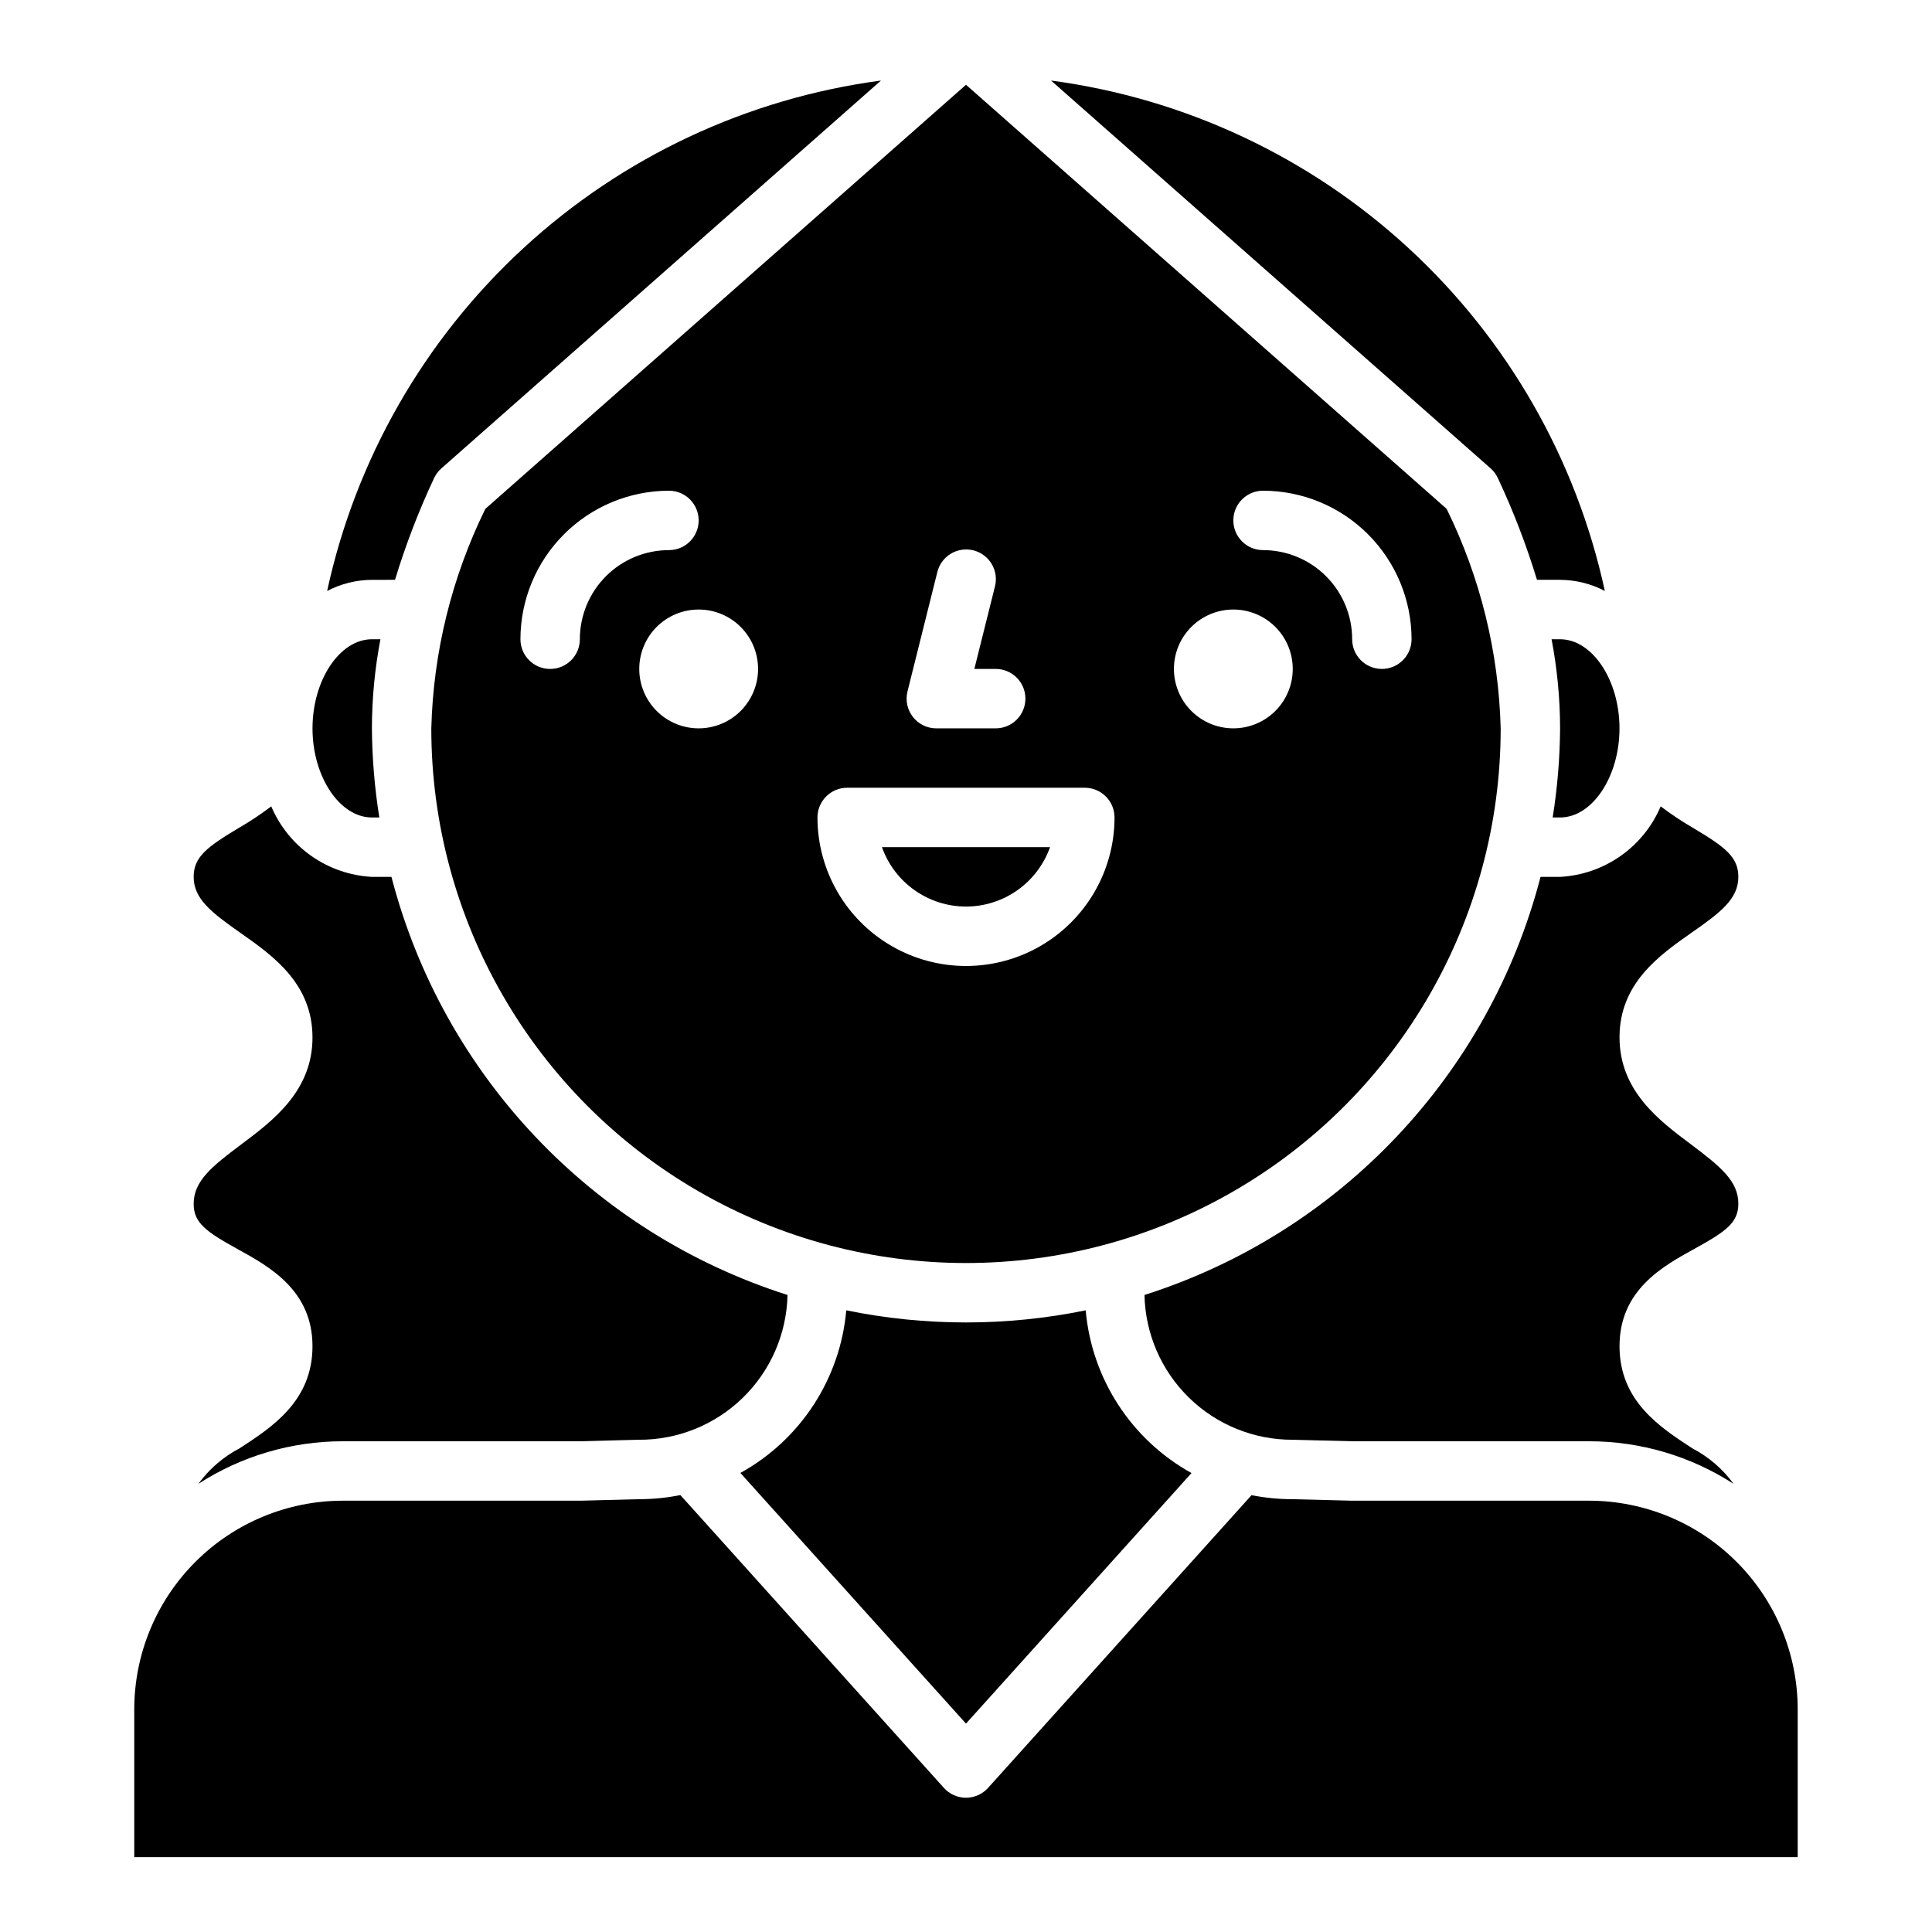 <?xml version="1.0" encoding="UTF-8"?>
<!-- Uploaded to: ICON Repo, www.iconrepo.com, Generator: ICON Repo Mixer Tools -->
<svg fill="#000000" width="800px" height="800px" version="1.1" viewBox="144 144 512 512" xmlns="http://www.w3.org/2000/svg">
 <g>
  <path d="m552.26 376.38c-13.633 52.512-53.266 94.348-104.96 110.8 0.211 10.273 4.449 20.051 11.797 27.227 7.352 7.176 17.227 11.18 27.5 11.145l15.941 0.398h62.621c13.578 0 26.863 3.922 38.266 11.289-2.863-3.926-6.594-7.144-10.902-9.398-8.617-5.598-19.332-12.555-19.332-27.078 0-14.879 11.453-21.191 19.82-25.797 8.367-4.606 11.668-6.914 11.668-11.988 0-5.992-4.777-9.871-12.594-15.742-8.422-6.297-18.895-14.168-18.895-28.34 0-14.336 10.586-21.758 19.098-27.727 7.668-5.34 12.391-8.938 12.391-14.785 0-5.258-3.449-7.871-11.918-12.934-3.004-1.734-5.898-3.656-8.66-5.754-2.25 5.297-5.938 9.855-10.652 13.16-4.711 3.305-10.254 5.219-16.004 5.527z"/>
  <path d="m557.44 313.41h-2.258c1.484 7.785 2.242 15.691 2.258 23.617-0.059 7.91-0.715 15.805-1.965 23.613h1.965c8.535 0 15.742-10.816 15.742-23.617 0.004-12.797-7.207-23.613-15.742-23.613z"/>
  <path d="m431.72 491.25c-20.934 4.285-42.516 4.285-63.449 0-1.602 18.141-12.121 34.293-28.062 43.094l59.789 66.43 59.766-66.402-0.004 0.004c-15.93-8.824-26.438-24.984-28.039-43.125z"/>
  <path d="m400 384.25c4.883-0.004 9.645-1.523 13.629-4.34 3.988-2.82 7.004-6.801 8.641-11.402h-44.539c1.633 4.602 4.648 8.582 8.637 11.402 3.988 2.816 8.75 4.336 13.633 4.34z"/>
  <path d="m540.96 270.72c4.09 8.723 7.551 17.727 10.355 26.941h6.121c4.133 0.023 8.203 1.035 11.863 2.949-7.574-34.906-25.734-66.625-51.996-90.832-26.266-24.207-59.359-39.723-94.77-44.434l116.51 102.79c0.809 0.723 1.461 1.602 1.918 2.582z"/>
  <path d="m297.66 525.95 15.547-0.402v0.004c10.301 0.074 20.223-3.91 27.609-11.09 7.391-7.18 11.66-16.98 11.883-27.281-51.699-16.449-91.332-58.285-104.96-110.8h-5.18c-5.75-0.305-11.301-2.219-16.02-5.523-4.715-3.301-8.41-7.863-10.66-13.164-2.762 2.098-5.652 4.019-8.66 5.754-8.445 5.062-11.895 7.676-11.895 12.934 0 5.848 4.723 9.445 12.391 14.84 8.508 5.969 19.098 13.383 19.098 27.727 0 14.168-10.477 22.043-18.895 28.34-7.809 5.84-12.594 9.723-12.594 15.742 0 5.078 3.379 7.43 11.668 12.004 8.289 4.574 19.82 10.863 19.82 25.727 0 14.508-10.715 21.469-19.332 27.062-4.309 2.254-8.039 5.473-10.902 9.398 11.402-7.363 24.691-11.277 38.266-11.273z"/>
  <path d="m248.68 297.66c2.801-9.215 6.262-18.219 10.352-26.941 0.461-0.98 1.117-1.859 1.926-2.582l116.51-102.79c-35.41 4.707-68.504 20.223-94.77 44.43-26.27 24.207-44.43 55.93-52.004 90.836 3.664-1.914 7.731-2.926 11.863-2.949z"/>
  <path d="m565.15 541.7h-62.816l-15.941-0.402c-3.602-0.004-7.191-0.359-10.723-1.062l-69.824 77.578c-1.492 1.656-3.617 2.606-5.848 2.606s-4.359-0.949-5.852-2.606l-69.84-77.602c-3.59 0.723-7.242 1.086-10.902 1.086l-15.547 0.402h-62.977c-14.656 0.008-28.715 5.828-39.082 16.191-10.371 10.359-16.203 24.41-16.219 39.07v39.203h440.83v-39.203c-0.016-14.652-5.844-28.699-16.203-39.059-10.359-10.359-24.406-16.188-39.059-16.203z"/>
  <path d="m242.56 360.64h1.969c-1.254-7.809-1.91-15.703-1.969-23.613 0.016-7.926 0.773-15.832 2.258-23.617h-2.258c-8.535 0-15.742 10.816-15.742 23.617-0.004 12.797 7.207 23.613 15.742 23.613z"/>
  <path d="m258.3 337.02c0 50.621 27.008 97.398 70.848 122.71 43.844 25.312 97.855 25.312 141.7 0 43.84-25.312 70.848-72.09 70.848-122.71-0.523-20.199-5.41-40.043-14.328-58.176l-127.37-112.38-127.37 112.38c-8.914 18.133-13.805 37.977-14.328 58.176zm220.42-62.977c10.434 0.012 20.438 4.164 27.816 11.543s11.531 17.383 11.543 27.816c0 4.348-3.523 7.871-7.871 7.871-4.348 0-7.871-3.523-7.871-7.871 0-6.262-2.488-12.27-6.918-16.699-4.43-4.43-10.438-6.918-16.699-6.918-4.348 0-7.871-3.523-7.871-7.871 0-4.348 3.523-7.871 7.871-7.871zm-7.871 31.488c4.176 0 8.18 1.656 11.133 4.609s4.609 6.957 4.609 11.133c0 4.176-1.656 8.18-4.609 11.133s-6.957 4.613-11.133 4.613c-4.176 0-8.18-1.66-11.133-4.613s-4.613-6.957-4.613-11.133c0-4.176 1.66-8.18 4.613-11.133s6.957-4.609 11.133-4.609zm-86.355 21.711 7.871-31.488c0.465-2.066 1.742-3.859 3.547-4.973 1.805-1.113 3.981-1.449 6.039-0.938 2.055 0.512 3.816 1.832 4.887 3.664 1.07 1.828 1.359 4.012 0.797 6.055l-5.422 21.711h5.66c4.348 0 7.871 3.523 7.871 7.871 0 4.348-3.523 7.875-7.871 7.875h-15.746c-2.422 0-4.711-1.117-6.199-3.027-1.492-1.91-2.023-4.398-1.434-6.75zm-15.98 25.52h62.977c2.086 0 4.09 0.832 5.566 2.305 1.473 1.477 2.305 3.481 2.305 5.566 0 14.062-7.504 27.059-19.68 34.09-12.18 7.031-27.184 7.031-39.359 0-12.18-7.031-19.684-20.027-19.684-34.09 0-4.348 3.527-7.871 7.875-7.871zm-23.617-31.488c0 4.176-1.66 8.18-4.613 11.133-2.949 2.953-6.957 4.613-11.133 4.613-4.172 0-8.18-1.66-11.133-4.613-2.949-2.953-4.609-6.957-4.609-11.133 0-4.176 1.66-8.18 4.609-11.133 2.953-2.953 6.961-4.609 11.133-4.609 4.176 0 8.184 1.656 11.133 4.609 2.953 2.953 4.613 6.957 4.613 11.133zm-23.617-47.23c4.348 0 7.871 3.523 7.871 7.871 0 4.348-3.523 7.871-7.871 7.871-6.262 0-12.27 2.488-16.699 6.918-4.43 4.43-6.914 10.438-6.914 16.699 0 4.348-3.527 7.871-7.875 7.871-4.348 0-7.871-3.523-7.871-7.871 0.012-10.434 4.164-20.438 11.543-27.816 7.379-7.379 17.383-11.531 27.816-11.543z"/>
 </g>
</svg>
